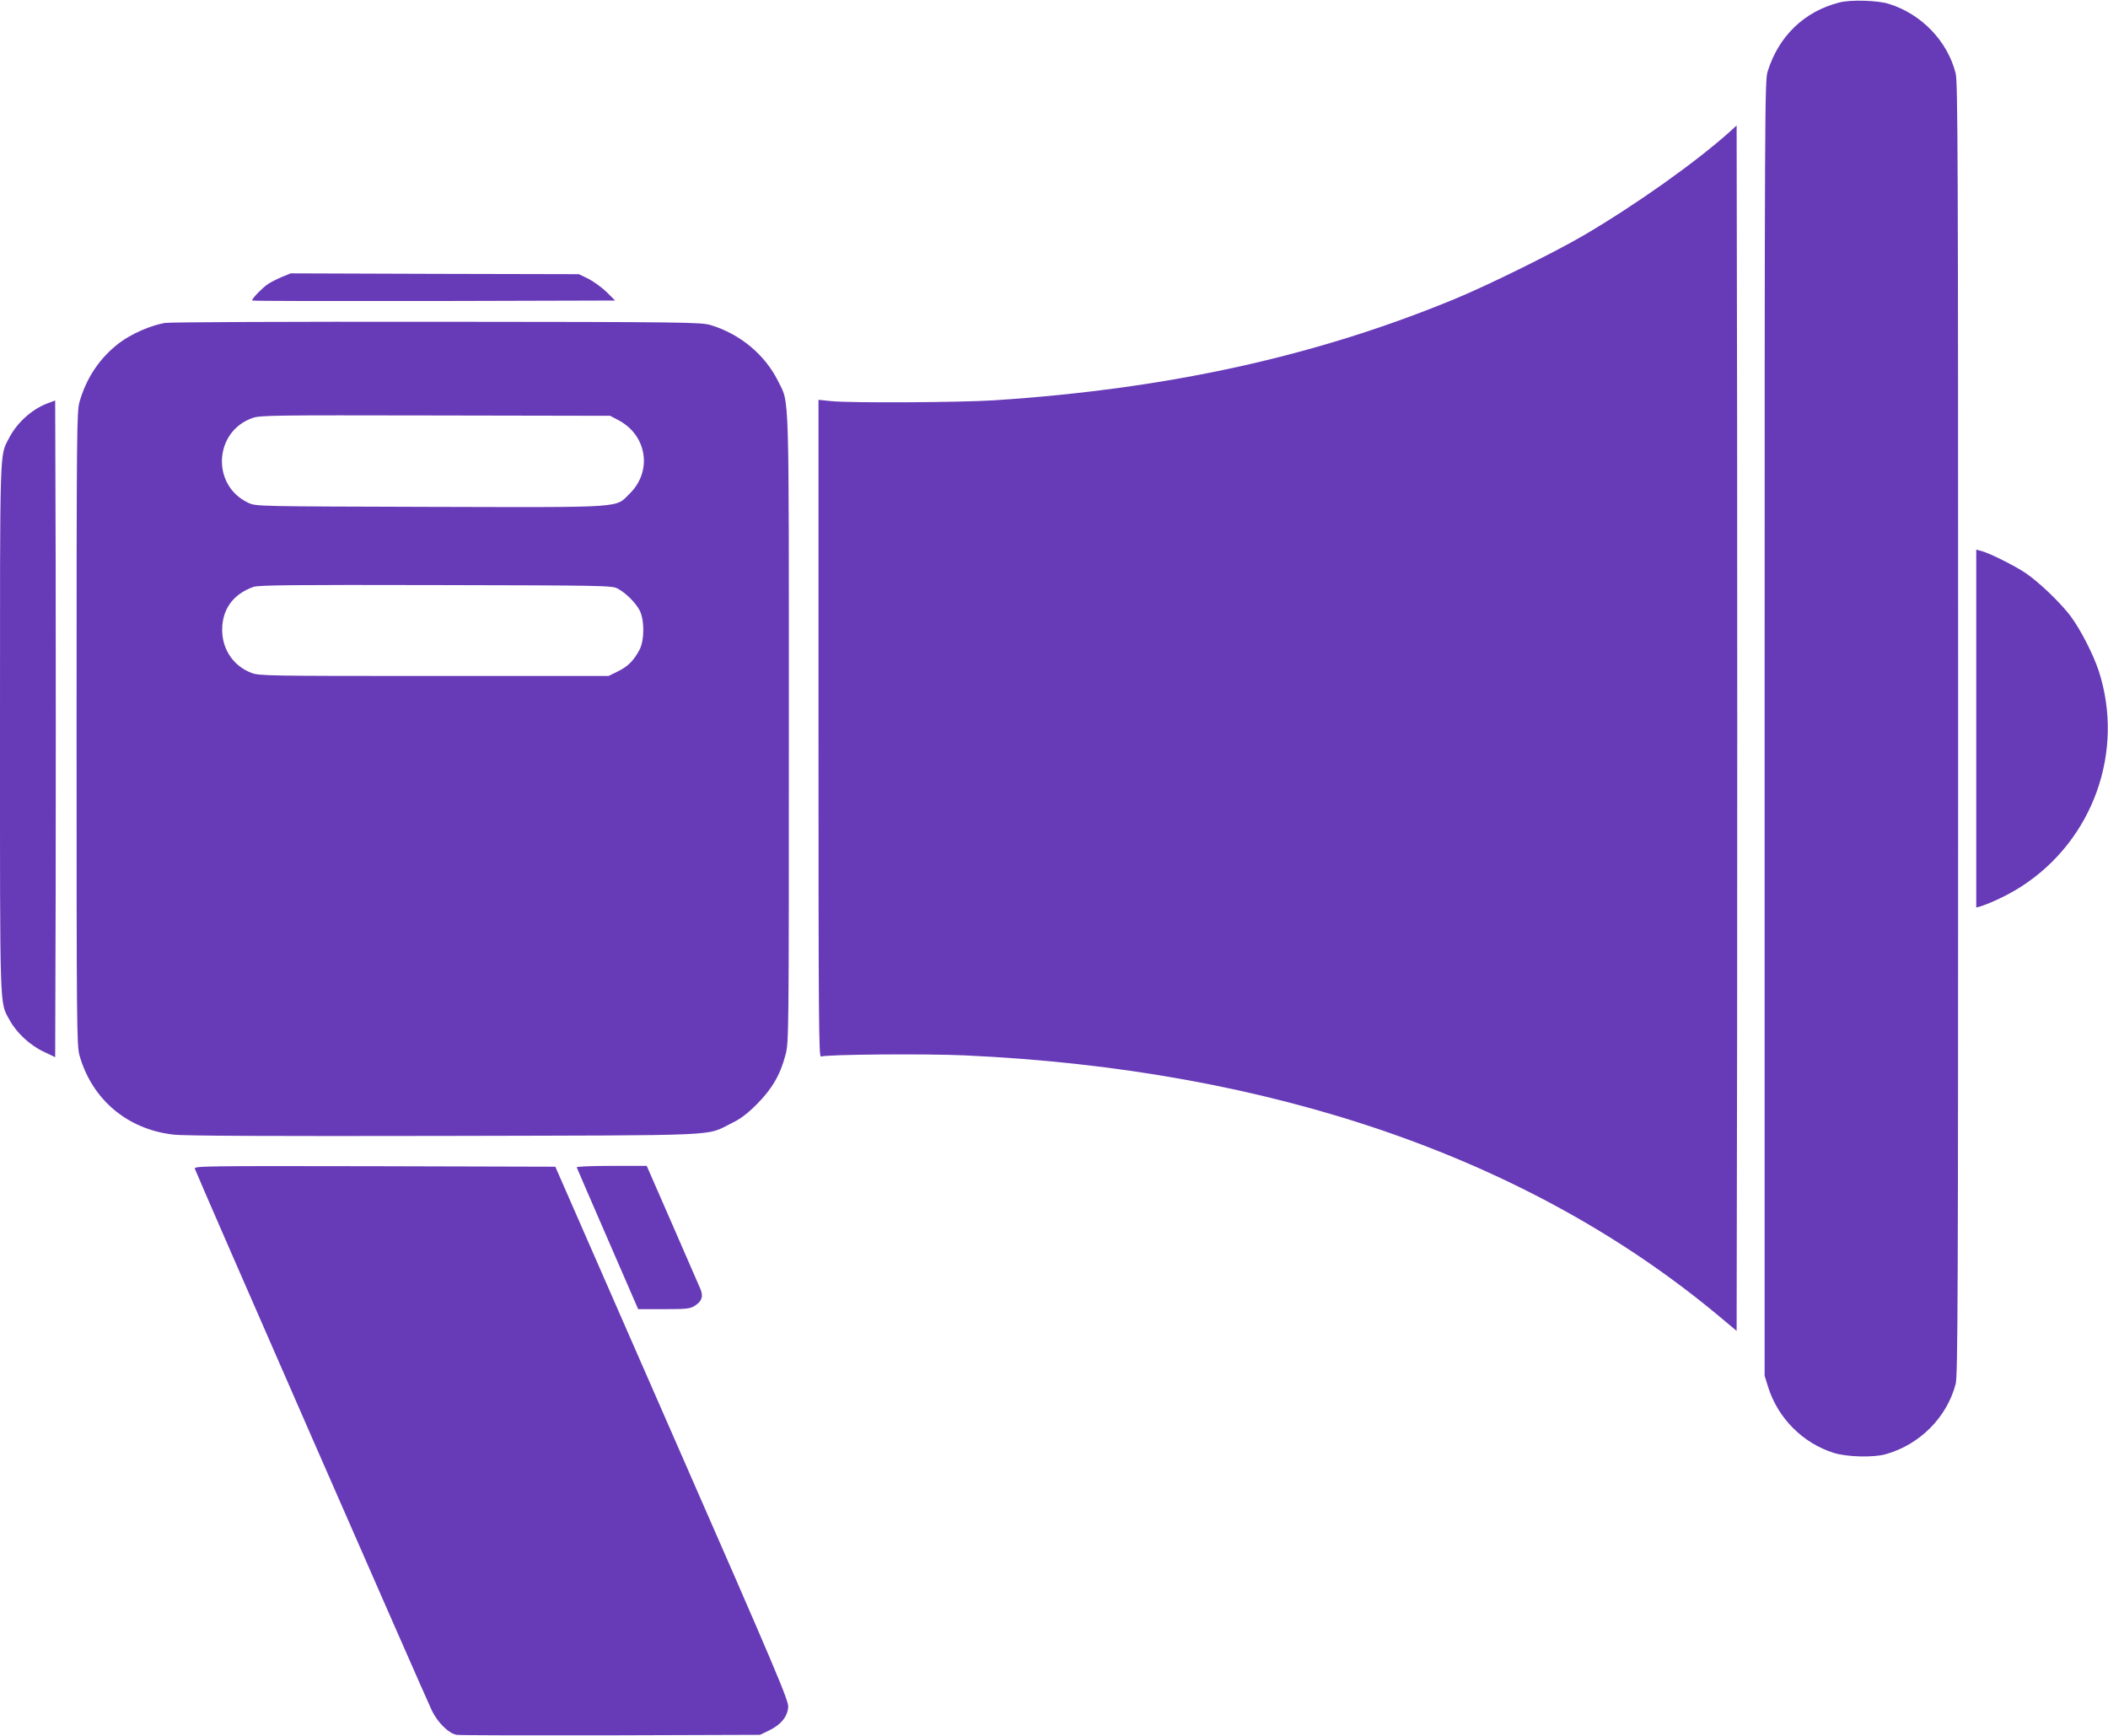 <?xml version="1.0" standalone="no"?>
<!DOCTYPE svg PUBLIC "-//W3C//DTD SVG 20010904//EN"
 "http://www.w3.org/TR/2001/REC-SVG-20010904/DTD/svg10.dtd">
<svg version="1.0" xmlns="http://www.w3.org/2000/svg"
 width="1280pt" height="1054pt" viewBox="0 0 1280 1054"
 preserveAspectRatio="xMidYMid meet">
<g transform="translate(0,1054) scale(0.1,-0.1)"
fill="#673ab7" stroke="none">
<path d="M11169 10525 c-213 -54 -369 -204 -436 -420 -17 -58 -18 -204 -18
-3990 l0 -3930 22 -70 c60 -189 211 -339 398 -398 81 -25 240 -29 315 -8 207
58 372 224 425 427 13 52 15 503 15 3979 0 3477 -2 3928 -15 3980 -50 196
-207 359 -404 421 -67 22 -234 27 -302 9z"/>
<path d="M10500 9737 c-206 -184 -569 -442 -885 -627 -182 -106 -577 -301
-780 -385 -845 -349 -1743 -547 -2800 -616 -203 -13 -869 -17 -987 -5 l-78 8
0 -1997 c0 -1786 2 -1997 15 -1991 35 13 632 18 875 7 1867 -85 3428 -625
4575 -1581 l110 -92 3 1831 c1 1007 1 2654 0 3660 l-3 1829 -45 -41z"/>
<path d="M1709 8857 c-31 -13 -69 -33 -85 -44 -39 -29 -99 -91 -92 -98 2 -3
499 -4 1104 -3 l1099 3 -52 52 c-29 28 -79 64 -110 80 l-58 28 -875 2 -875 3
-56 -23z"/>
<path d="M1002 8579 c-87 -15 -202 -65 -277 -121 -118 -90 -200 -211 -242
-358 -17 -62 -18 -156 -18 -1985 0 -1833 1 -1923 18 -1985 76 -267 290 -448
570 -480 62 -8 591 -10 1642 -8 1733 4 1585 -2 1745 76 56 27 96 57 156 117
92 92 143 180 174 301 20 76 20 119 20 1978 0 2102 4 1971 -65 2111 -80 161
-231 287 -410 341 -57 17 -148 19 -1660 20 -895 1 -1623 -2 -1653 -7z m2754
-591 c172 -91 206 -307 70 -443 -92 -91 -9 -86 -1216 -83 -1051 3 -1055 3
-1101 24 -227 105 -211 434 25 516 48 16 119 17 1111 15 l1060 -2 51 -27z m-6
-1022 c49 -26 108 -84 133 -131 31 -57 31 -183 0 -241 -35 -66 -70 -101 -131
-131 l-57 -28 -1060 0 c-1019 0 -1062 1 -1109 19 -109 42 -177 143 -177 261 0
125 66 217 190 261 29 11 248 13 1106 11 1022 -2 1072 -3 1105 -21z"/>
<path d="M289 8091 c-97 -37 -187 -119 -235 -213 -57 -111 -54 -25 -54 -1763
0 -1751 -3 -1656 58 -1769 41 -76 123 -153 206 -192 l71 -34 3 1001 c1 550 1
1448 0 1994 l-3 993 -46 -17z"/>
<path d="M12000 6115 l0 -1086 23 6 c69 22 174 72 253 123 434 281 626 819
468 1307 -34 103 -111 253 -173 336 -63 82 -189 203 -271 259 -65 44 -225 124
-272 135 l-28 7 0 -1087z"/>
<path d="M1183 3443 c7 -26 1403 -3216 1439 -3290 36 -74 102 -139 150 -148
18 -3 440 -4 938 -3 l905 3 58 28 c70 35 108 82 113 140 4 38 -66 204 -705
1662 l-709 1620 -1097 3 c-1042 2 -1097 1 -1092 -15z"/>
<path d="M3502 3451 c2 -5 86 -201 188 -435 l185 -426 155 0 c137 0 159 2 188
20 43 27 54 56 36 100 -8 19 -85 196 -171 393 l-156 357 -214 0 c-128 0 -213
-4 -211 -9z"/>
</g>
</svg>
